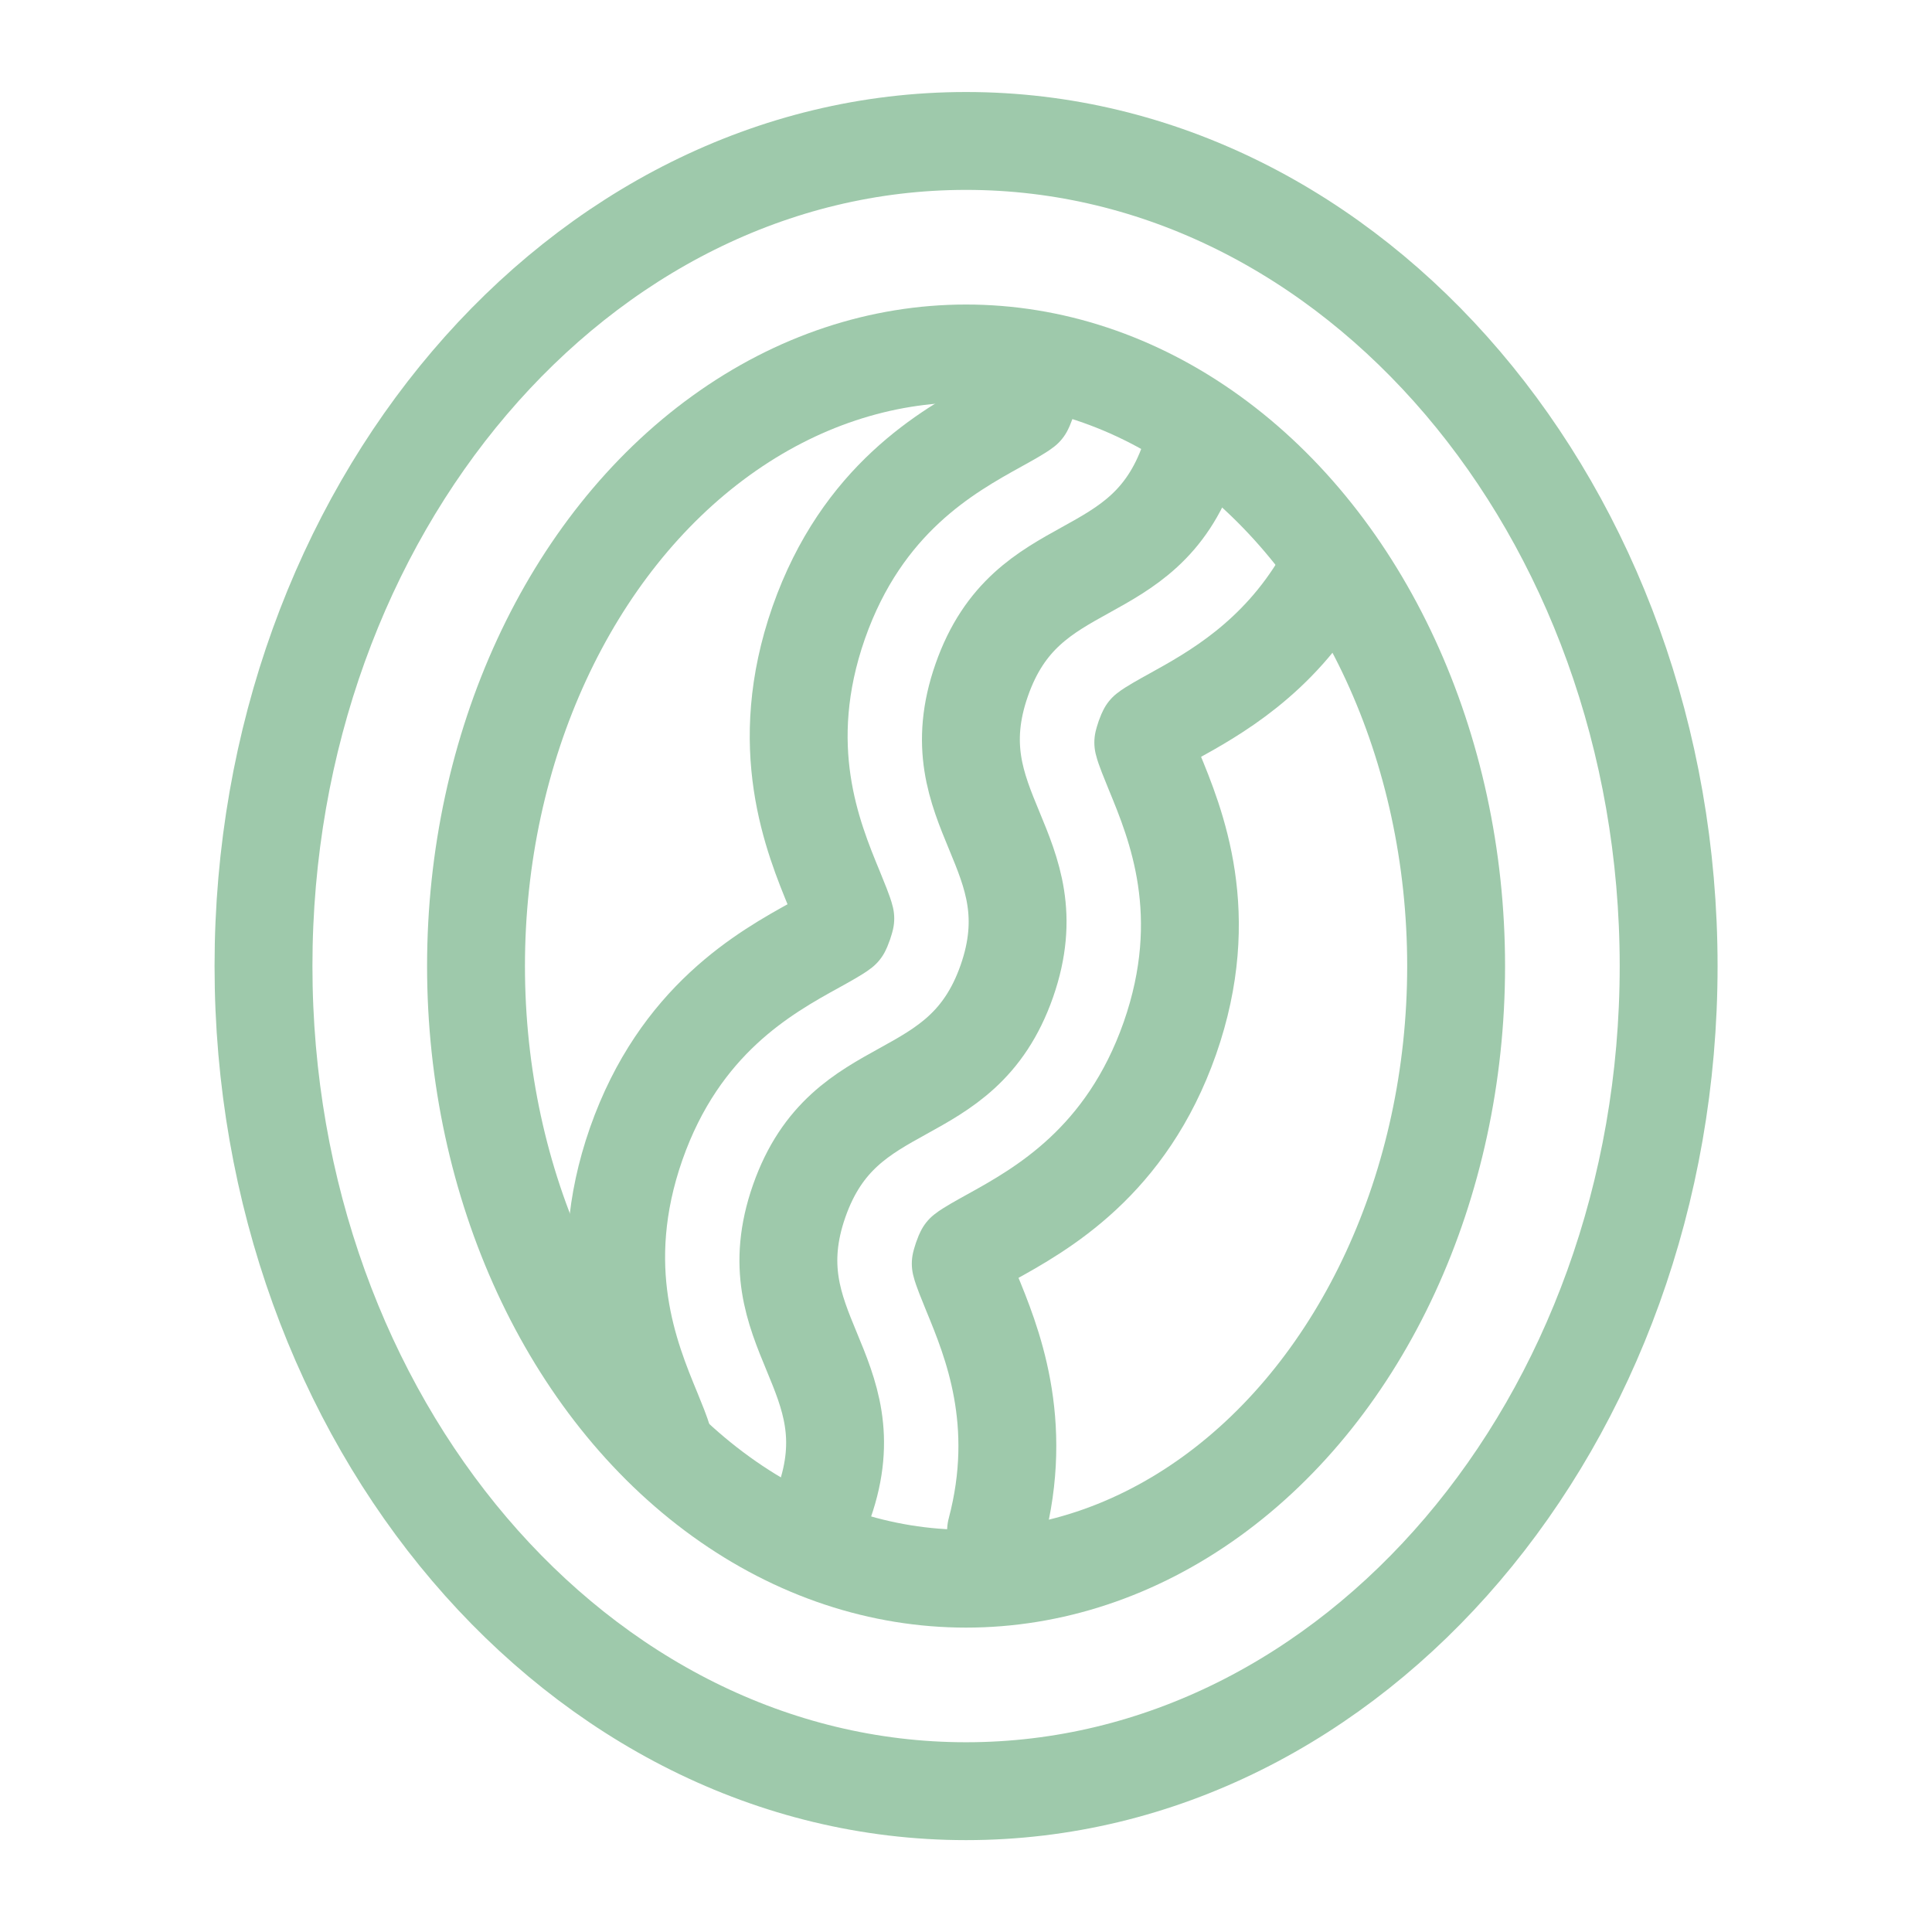 <svg viewBox="0 0 141.73 141.73" xmlns="http://www.w3.org/2000/svg"><g fill="none" stroke="#9ec9ab" stroke-linecap="round" stroke-linejoin="round" stroke-width="7.18"><path d="m70.87 131.4c-28.42 0-51.54-27.15-51.54-60.53s23.12-60.53 51.54-60.53 51.54 27.15 51.54 60.53-23.12 60.53-51.54 60.53z"/><ellipse cx="70.87" cy="70.87" rx="35.95" ry="44.94"/><path d="m48.5 106.01c.07-.2.1-.33.12-.4-.09-.39-.48-1.34-.77-2.05-1.63-3.95-4.36-10.56-1.18-19.65 3.19-9.09 9.44-12.56 13.18-14.62.67-.37 1.57-.87 1.88-1.12.03-.06.09-.18.16-.39s.1-.33.12-.4c-.09-.39-.48-1.34-.77-2.05-1.63-3.95-4.36-10.56-1.18-19.65 3.19-9.09 9.44-12.55 13.18-14.62.67-.37 1.57-.87 1.88-1.12.03-.06.09-.18.16-.38m21.79 13.04c-3.36 5.72-8.02 8.3-11.04 9.97-.67.37-1.57.87-1.88 1.12-.03.06-.09.18-.16.38s-.1.33-.12.4c.09.39.48 1.34.77 2.05 1.63 3.95 4.36 10.56 1.18 19.65-3.19 9.09-9.44 12.55-13.18 14.62-.67.37-1.57.87-1.88 1.12-.03.06-.09.18-.16.39s-.1.33-.12.4c.09.39.48 1.34.77 2.05 1.5 3.64 3.94 9.54 1.82 17.55"/><path d="m87.24 33.76c-3.35 9.55-11.88 6.57-15.22 16.12-3.35 9.56 5.18 12.54 1.84 22.1-3.35 9.56-11.88 6.57-15.23 16.12-3.35 9.56 5.18 12.54 1.84 22.1"/></g></svg>